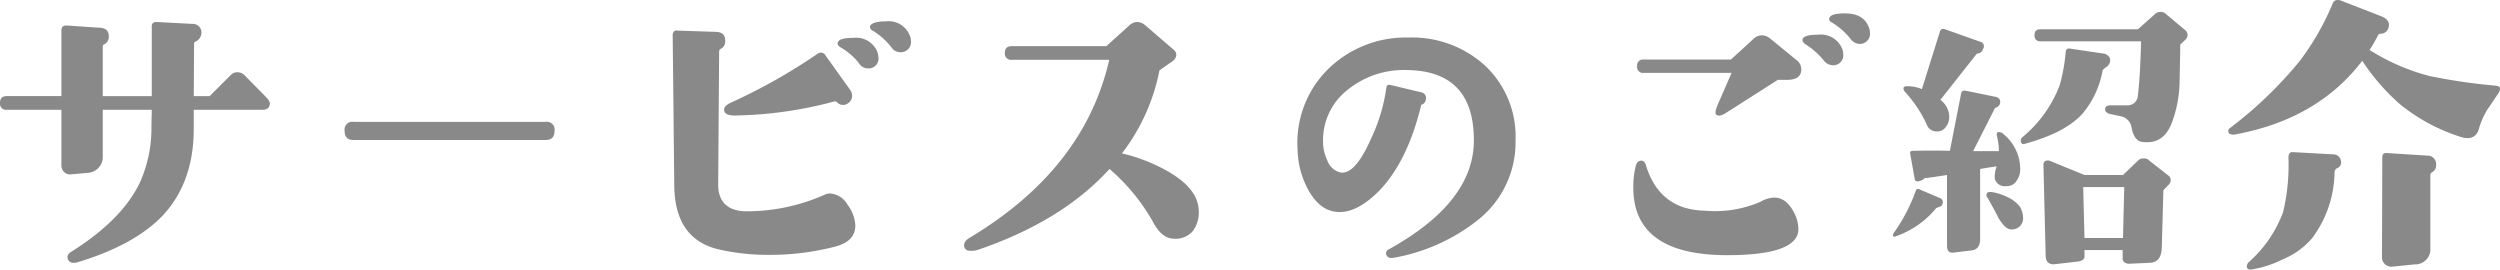 <svg xmlns="http://www.w3.org/2000/svg" width="314.274" height="33.885" viewBox="0 0 314.274 33.885"><path d="M36.394,17.2H27.716v2.36c0,4.559-1.32,8.2-3.96,11-2.319,2.4-5.8,4.319-10.479,5.759-.719.24-1.159.12-1.359-.28a1.237,1.237,0,0,1-.08-.32c0-.24.16-.48.559-.72,4.241-2.679,7.08-5.559,8.559-8.678a16.672,16.672,0,0,0,1.44-7.079l.041-2.04h-6.16v5.919a1.938,1.938,0,0,1-.519,1.36,1.98,1.98,0,0,1-1.28.64l-2.2.2a1.08,1.08,0,0,1-.84-.28,1.132,1.132,0,0,1-.36-.8V17.2H4.239a.768.768,0,0,1-.88-.88c0-.56.281-.84.88-.84h6.839V7.205c0-.44.24-.6.64-.6l4.159.28c.8.04,1.16.4,1.16,1.08a1.051,1.051,0,0,1-.64,1.04c-.08.04-.12.12-.12.279v6.2h6.16V6.725c0-.4.2-.56.6-.56l4.52.24a1.072,1.072,0,0,1,1.119,1.2,1.252,1.252,0,0,1-.76,1.04.266.266,0,0,0-.16.2l-.039,6.638h2L32.4,12.8a1.114,1.114,0,0,1,.8-.32,1.289,1.289,0,0,1,.84.32l2.68,2.719c.36.361.559.64.559.88C37.273,16.923,36.954,17.2,36.394,17.2Z" transform="translate(-3.359 -3.401)" fill="#898989"/><path d="M71.955,21H47.8c-.76,0-1.12-.4-1.12-1.16a.98.98,0,0,1,1.12-1.12H71.955a.979.979,0,0,1,1.119,1.12C73.074,20.6,72.715,21,71.955,21Z" transform="translate(-3.359 -3.401)" fill="#898989"/><path d="M108.2,34.44a32.644,32.644,0,0,1-8.2,1,27.744,27.744,0,0,1-6.079-.64c-3.8-.8-5.76-3.479-5.8-8.078l-.2-18.957a.845.845,0,0,1,.16-.4.383.383,0,0,1,.4-.12l4.8.16c.88,0,1.281.4,1.241,1.2a1,1,0,0,1-.6.959.348.348,0,0,0-.16.28l-.12,16.638c-.04,2.2,1.08,3.359,3.279,3.479A24.088,24.088,0,0,0,107.2,27.8a2.3,2.3,0,0,1,.521-.081,2.779,2.779,0,0,1,2.2,1.44,4.651,4.651,0,0,1,.96,2.6C110.875,33.121,110,34,108.2,34.44Zm2.28-19.036a1.087,1.087,0,0,1-.44.919,1.045,1.045,0,0,1-1.44-.04c-.079-.12-.2-.16-.4-.12a50.779,50.779,0,0,1-12.477,1.76q-1.2,0-1.321-.6c-.08-.4.2-.72.8-1A72.347,72.347,0,0,0,106.075,10.2a.684.684,0,0,1,1.08.2l3.12,4.36A1.209,1.209,0,0,1,110.475,15.4Zm3.319-4.76A1.248,1.248,0,0,1,112.475,12a1.357,1.357,0,0,1-1.161-.68,7.918,7.918,0,0,0-2.279-1.959q-.48-.3-.36-.6c.08-.4.721-.6,1.96-.6a2.879,2.879,0,0,1,3,1.72A2.9,2.9,0,0,1,113.794,10.644Zm4.08-2.079a1.279,1.279,0,0,1-1.32,1.4,1.345,1.345,0,0,1-1.159-.64,8.774,8.774,0,0,0-2.281-2.039.584.584,0,0,1-.4-.56c.12-.4.8-.64,2-.64a2.855,2.855,0,0,1,3,1.76A1.816,1.816,0,0,1,117.874,8.565Z" transform="translate(-3.359 -3.401)" fill="#898989"/><path d="M153.314,32.441a2.846,2.846,0,0,1-2.479.959c-.96-.039-1.8-.719-2.52-2.079a24.879,24.879,0,0,0-5.479-6.679Q136.9,31.181,126.319,34.8a2.637,2.637,0,0,1-1.08.12.649.649,0,0,1-.679-.68c0-.36.2-.64.639-.919q14.459-8.638,17.6-22.4H130.559a.783.783,0,0,1-.88-.88c0-.559.279-.839.88-.839h11.878l2.878-2.6a1.512,1.512,0,0,1,1-.44,1.686,1.686,0,0,1,1.04.44l3.48,3a.889.889,0,0,1,.4.68,1.093,1.093,0,0,1-.4.76l-1.72,1.2A24.978,24.978,0,0,1,144.4,22.682,21.732,21.732,0,0,1,150.275,25c2.4,1.4,3.639,2.959,3.759,4.639A3.939,3.939,0,0,1,153.314,32.441Z" transform="translate(-3.359 -3.401)" fill="#898989"/><path d="M189.115,31.081A23.673,23.673,0,0,1,178.6,35.8c-.48.08-.76,0-.92-.28a.521.521,0,0,1,.24-.76c7.159-3.959,10.718-8.518,10.718-13.718,0-5.918-2.879-8.838-8.638-8.838a11.177,11.177,0,0,0-7.119,2.4,8.008,8.008,0,0,0-3.2,6.559,5.226,5.226,0,0,0,.519,2.359,2.312,2.312,0,0,0,1.68,1.56c1.24.2,2.519-1.24,3.88-4.359a21.584,21.584,0,0,0,1.879-6.319c.04-.28.2-.4.52-.32L182,15a.729.729,0,0,1,.6.919.772.772,0,0,1-.521.64c-.08,0-.08.04-.08.12-1.119,4.6-2.839,8.159-5.2,10.639-1.919,1.959-3.719,2.879-5.4,2.719-1.48-.12-2.719-1.12-3.679-2.959a10.962,10.962,0,0,1-1.24-4.8,13.035,13.035,0,0,1,3.8-10.158,13.935,13.935,0,0,1,10.159-4,13.6,13.6,0,0,1,9.638,3.559,12.232,12.232,0,0,1,3.8,9.358A12.448,12.448,0,0,1,189.115,31.081Z" transform="translate(-3.359 -3.401)" fill="#898989"/><path d="M229.435,32.2c0,2.159-2.959,3.279-8.918,3.279-7.919,0-11.838-2.839-11.838-8.518a10.972,10.972,0,0,1,.279-2.56c.08-.48.32-.76.641-.8s.559.16.679.6c1.12,3.679,3.6,5.6,7.319,5.679a14.383,14.383,0,0,0,7.079-1.12,3.621,3.621,0,0,1,1.72-.52c1.16,0,2.04.8,2.719,2.36A4.743,4.743,0,0,1,229.435,32.2Zm-1.48-18.757h-1.119l-6.64,4.239c-.479.28-.84.32-1.039.16-.24-.12-.16-.52.119-1.24l1.76-4.039H210a.742.742,0,0,1-.84-.84.742.742,0,0,1,.84-.84h10.958l2.88-2.639a1.476,1.476,0,0,1,.96-.4,1.645,1.645,0,0,1,1.04.36l3.519,2.879a1.424,1.424,0,0,1,.44,1.04C229.8,13,229.2,13.444,227.955,13.444Zm7.119-3.2a1.249,1.249,0,0,1-1.32,1.36,1.5,1.5,0,0,1-1.159-.64,9.288,9.288,0,0,0-2.281-2q-.418-.3-.359-.6c.08-.4.72-.6,1.96-.6a2.875,2.875,0,0,1,3,1.72A1.848,1.848,0,0,1,235.074,10.244Zm3.36-2.679a1.269,1.269,0,0,1-1.32,1.36,1.509,1.509,0,0,1-1.16-.68,9,9,0,0,0-2.279-2c-.28-.12-.4-.28-.361-.52.081-.44.72-.64,1.96-.64,1.56,0,2.56.56,3,1.72A1.841,1.841,0,0,1,238.434,7.565Z" transform="translate(-3.359 -3.401)" fill="#898989"/><path d="M247.159,29.4c-.24.08-.36.16-.4.16a11.349,11.349,0,0,1-5.119,3.56.2.2,0,0,1-.281-.04c-.079-.081-.04-.2.04-.36a21.9,21.9,0,0,0,2.8-5.359.279.279,0,0,1,.441-.161l2.638,1.12a.486.486,0,0,1,.281.64A.471.471,0,0,1,247.159,29.4Zm4.879-19.276a.3.3,0,0,0-.28.159l-4.48,5.679a2.654,2.654,0,0,1,1.12,2.16,1.96,1.96,0,0,1-.439,1.24,1.231,1.231,0,0,1-1.08.56,1.285,1.285,0,0,1-1.28-.8,15.515,15.515,0,0,0-2.759-4.159.843.843,0,0,1-.2-.44c0-.2.2-.32.6-.28a4.572,4.572,0,0,1,1.72.36l2.28-7.279c.119-.28.32-.36.64-.24l4.4,1.56a.58.58,0,0,1,.36.919A.773.773,0,0,1,252.038,10.125Zm4.8,16.037a1.411,1.411,0,0,1-1.279.64,1.288,1.288,0,0,1-1.441-.96,3.88,3.88,0,0,1,.24-1.52c-.679.08-1.359.2-2.079.32v8.8q0,1.32-1.08,1.44l-2.319.28c-.521.04-.761-.24-.761-.88V25.4c-1.079.16-2.039.32-2.839.4-.08.16-.32.28-.759.4-.321.04-.481-.12-.481-.4l-.56-3.12c-.04-.2.081-.32.4-.32,1.88-.04,3.439-.04,4.6,0l1.4-7.158c.04-.32.24-.44.56-.4l3.719.759c.481.081.681.36.641.76a.721.721,0,0,1-.521.6.329.329,0,0,0-.2.2L251.4,22.4h3.24a8.292,8.292,0,0,0-.241-1.879c-.08-.36,0-.52.241-.52a.832.832,0,0,1,.6.28,5.693,5.693,0,0,1,2.08,4.359A2.462,2.462,0,0,1,256.837,26.162Zm-.52,6.079q-.839.12-1.8-1.56c-.161-.36-.6-1.16-1.281-2.4a.391.391,0,0,1-.159-.36c0-.319.239-.44.76-.359a6.737,6.737,0,0,1,1.92.639,4,4,0,0,1,1.559,1.24,2.836,2.836,0,0,1,.36,1.28A1.386,1.386,0,0,1,256.317,32.241Zm11.8-20.4a2.353,2.353,0,0,0-.439.4,11.511,11.511,0,0,1-2.52,5.439c-1.44,1.6-3.8,2.84-7.119,3.76-.44.16-.64.039-.64-.36a.466.466,0,0,1,.16-.4,15.7,15.7,0,0,0,4.719-6.559,22.018,22.018,0,0,0,.76-4.2c.04-.361.24-.48.6-.4l4.319.64c.561.24.76.6.64,1.04A1.011,1.011,0,0,1,268.115,11.844Zm9.319-2.839c0,1-.04,2.519-.08,4.559a15.536,15.536,0,0,1-.96,5.239c-.64,1.68-1.68,2.479-3.08,2.479a4.834,4.834,0,0,1-.719-.04c-.64-.119-1.08-.719-1.281-1.8A1.7,1.7,0,0,0,269.875,18l-1.12-.24c-.48-.08-.72-.28-.76-.56-.04-.36.2-.56.72-.56h1.96a1.294,1.294,0,0,0,1.439-1.239c.2-1.64.321-3.92.4-6.8H259.877c-.521,0-.76-.28-.76-.8,0-.48.239-.72.76-.72h12.237l2.16-1.92a.991.991,0,0,1,1.36,0l2.439,2.04a.781.781,0,0,1,0,1.2Zm-1.2,17.037a.774.774,0,0,1-.32.64l-.6.64-.2,7.2c-.04,1.24-.52,1.88-1.519,1.92l-2.64.12a.956.956,0,0,1-.56-.2.551.551,0,0,1-.2-.52v-1h-4.8v.72q.06.6-.84.72l-2.76.32c-.84.12-1.279-.24-1.279-1.08l-.281-11.4a.522.522,0,0,1,.241-.48A.758.758,0,0,1,261,23.6l4.4,1.8h4.839l1.919-1.84a.882.882,0,0,1,.681-.24.857.857,0,0,1,.72.28l2.4,1.88A.7.7,0,0,1,276.234,26.042Zm-11,.88.161,6.4h4.839l.16-6.4Z" transform="translate(-3.359 -3.401)" fill="#898989"/><path d="M316.074,17.123a10.091,10.091,0,0,0-1.04,2.28c-.2.92-.72,1.36-1.479,1.36a2.32,2.32,0,0,1-.76-.12,23.16,23.16,0,0,1-7.759-4.16,26.847,26.847,0,0,1-4.72-5.439q-5.577,7.319-15.877,9.239a1.129,1.129,0,0,1-.839-.08.455.455,0,0,1-.121-.32.394.394,0,0,1,.121-.32,50.873,50.873,0,0,0,8.878-8.519,32.89,32.89,0,0,0,4.12-7.2c.159-.4.479-.52.959-.4l5.04,1.959c.84.32,1.2.76,1.039,1.4a1.027,1.027,0,0,1-1,.84.385.385,0,0,0-.36.24,18.98,18.98,0,0,1-1.04,1.8,26.631,26.631,0,0,0,7.559,3.279,72.82,72.82,0,0,0,8.2,1.2c.44.04.64.16.64.36a1.065,1.065,0,0,1-.12.48C316.674,16.243,316.234,16.923,316.074,17.123Zm-18.957,7.439a.577.577,0,0,0-.28.44A14.133,14.133,0,0,1,294,33.361a9.8,9.8,0,0,1-3.76,2.679,13.251,13.251,0,0,1-3.879,1.24c-.4.04-.56-.12-.56-.44a.88.88,0,0,1,.24-.48,15.572,15.572,0,0,0,4.319-6.279,25.362,25.362,0,0,0,.68-6.839q0-.72.481-.72l5.119.28a.966.966,0,0,1,1,.84A.777.777,0,0,1,297.117,24.562Zm12,.48a.4.4,0,0,0-.24.4V34.56a1.909,1.909,0,0,1-2,2.08l-2.76.28a1.266,1.266,0,0,1-.92-.28,1.2,1.2,0,0,1-.4-.84l.04-12.638c0-.4.2-.56.6-.52l5.039.32A1.083,1.083,0,0,1,309.6,24.2.94.94,0,0,1,309.115,25.042Z" transform="translate(-3.359 -3.401)" fill="#898989"/></svg>